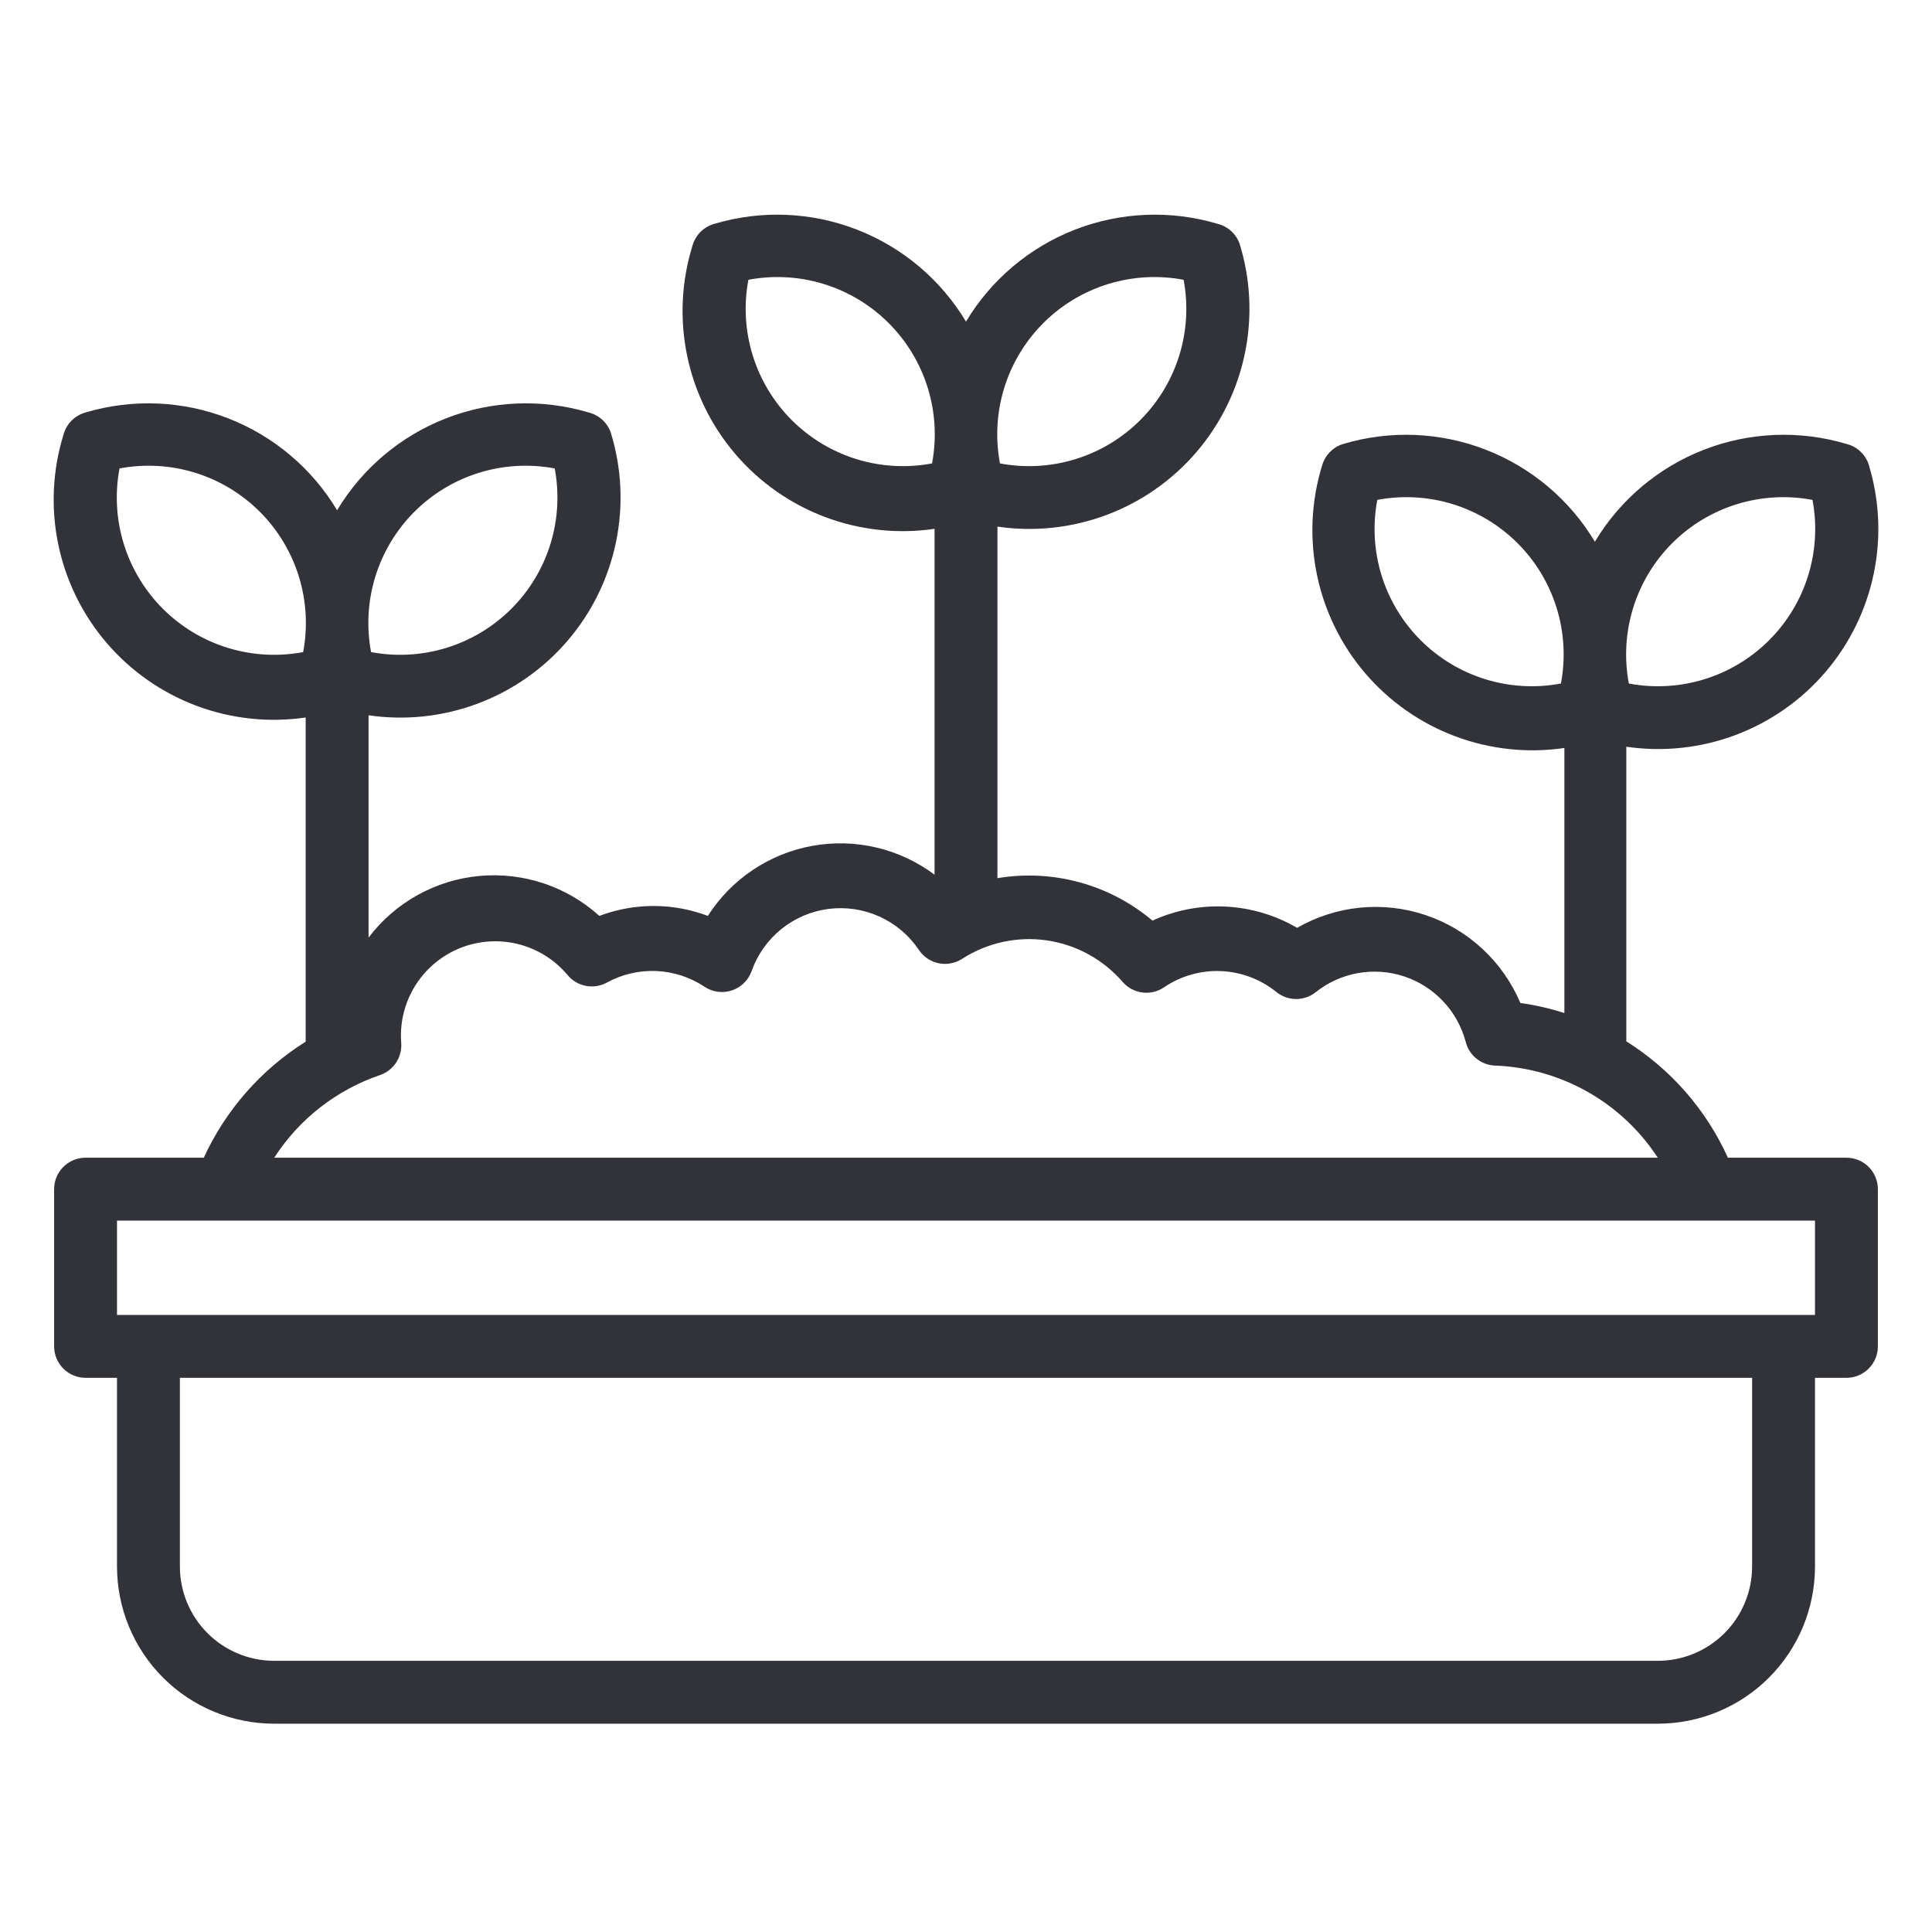 <?xml version="1.0" encoding="UTF-8"?>
<svg xmlns="http://www.w3.org/2000/svg" width="180" height="180" viewBox="0 0 180 180" fill="none">
  <rect width="180" height="180" fill="white"></rect>
  <path d="M7.971 128.368H10.901V145.945C10.901 149.83 12.444 153.556 15.191 156.303C17.938 159.05 21.664 160.593 25.549 160.593H154.451C158.336 160.593 162.062 159.05 164.809 156.303C167.556 153.556 169.099 149.83 169.099 145.945V128.368H172.029C172.806 128.368 173.551 128.059 174.1 127.51C174.65 126.96 174.958 126.215 174.958 125.438V110.79C174.958 110.013 174.65 109.268 174.1 108.719C173.551 108.169 172.806 107.861 172.029 107.861H160.984C158.965 103.395 155.674 99.624 151.521 97.021V69.571C154.95 70.073 158.45 69.698 161.695 68.481C164.939 67.264 167.822 65.245 170.075 62.612C172.328 59.978 173.877 56.818 174.577 53.424C175.277 50.03 175.106 46.514 174.079 43.204C173.915 42.752 173.643 42.347 173.285 42.025C172.927 41.703 172.496 41.474 172.029 41.359C167.665 40.06 162.993 40.251 158.75 41.901C154.507 43.55 150.933 46.565 148.592 50.47C146.251 46.565 142.677 43.55 138.434 41.901C134.19 40.251 129.519 40.06 125.155 41.359C124.691 41.498 124.269 41.75 123.926 42.093C123.584 42.435 123.332 42.858 123.192 43.322C122.166 46.631 121.994 50.147 122.695 53.541C123.395 56.935 124.944 60.096 127.196 62.729C129.449 65.362 132.332 67.381 135.577 68.598C138.821 69.815 142.321 70.19 145.75 69.688V94.384C144.413 93.951 143.041 93.638 141.649 93.447C140.842 91.535 139.638 89.817 138.117 88.405C136.596 86.994 134.793 85.921 132.826 85.259C130.86 84.597 128.775 84.361 126.71 84.565C124.645 84.77 122.647 85.41 120.849 86.445C118.821 85.261 116.538 84.582 114.193 84.464C111.847 84.347 109.508 84.795 107.372 85.771C105.395 84.105 103.08 82.888 100.586 82.205C98.092 81.522 95.48 81.39 92.93 81.816V49.064C96.358 49.566 99.858 49.191 103.103 47.974C106.347 46.757 109.231 44.737 111.483 42.104C113.736 39.471 115.285 36.31 115.985 32.917C116.685 29.523 116.514 26.007 115.487 22.697C115.324 22.245 115.051 21.84 114.693 21.518C114.335 21.196 113.904 20.967 113.437 20.852C109.073 19.553 104.401 19.744 100.158 21.393C95.915 23.043 92.341 26.058 90 29.963C87.659 26.058 84.085 23.043 79.842 21.393C75.599 19.744 70.927 19.553 66.563 20.852C66.073 20.986 65.626 21.246 65.266 21.605C64.907 21.965 64.647 22.412 64.513 22.902C63.486 26.212 63.315 29.728 64.015 33.122C64.715 36.515 66.264 39.676 68.517 42.309C70.769 44.943 73.653 46.962 76.897 48.179C80.142 49.396 83.642 49.771 87.07 49.269V81.494C85.457 80.287 83.613 79.425 81.652 78.962C79.69 78.5 77.655 78.447 75.672 78.808C73.69 79.168 71.803 79.933 70.13 81.056C68.457 82.178 67.033 83.634 65.948 85.332C62.691 84.101 59.098 84.101 55.841 85.332C54.335 83.97 52.561 82.935 50.634 82.295C48.706 81.655 46.667 81.422 44.645 81.612C42.623 81.802 40.662 82.411 38.888 83.399C37.113 84.388 35.564 85.734 34.338 87.353V66.641C37.766 67.143 41.266 66.768 44.511 65.551C47.755 64.334 50.639 62.315 52.892 59.682C55.144 57.049 56.693 53.888 57.393 50.494C58.093 47.1 57.922 43.584 56.896 40.275C56.732 39.822 56.459 39.417 56.101 39.095C55.743 38.773 55.312 38.545 54.845 38.429C50.481 37.131 45.81 37.322 41.566 38.971C37.323 40.621 33.749 43.635 31.408 47.54C29.067 43.635 25.493 40.621 21.25 38.971C17.007 37.322 12.335 37.131 7.971 38.429C7.481 38.564 7.034 38.823 6.674 39.183C6.315 39.542 6.055 39.989 5.921 40.48C4.894 43.789 4.723 47.305 5.423 50.699C6.123 54.093 7.672 57.254 9.925 59.887C12.178 62.52 15.061 64.539 18.305 65.756C21.55 66.973 25.05 67.348 28.479 66.846V97.05C24.329 99.652 21.03 103.409 18.987 107.861H7.971C7.194 107.861 6.449 108.169 5.9 108.719C5.35 109.268 5.042 110.013 5.042 110.79V125.438C5.042 126.215 5.35 126.96 5.9 127.51C6.449 128.059 7.194 128.368 7.971 128.368ZM168.865 46.573C169.306 48.916 169.17 51.332 168.466 53.61C167.763 55.888 166.514 57.96 164.828 59.646C163.142 61.332 161.07 62.581 158.792 63.284C156.514 63.987 154.099 64.124 151.756 63.682C151.314 61.339 151.451 58.924 152.154 56.646C152.858 54.368 154.106 52.296 155.792 50.61C157.478 48.924 159.55 47.675 161.828 46.972C164.106 46.268 166.522 46.132 168.865 46.573ZM128.319 46.573C130.662 46.132 133.077 46.268 135.355 46.972C137.633 47.675 139.705 48.924 141.391 50.61C143.077 52.296 144.326 54.368 145.03 56.646C145.733 58.924 145.87 61.339 145.428 63.682C143.085 64.124 140.67 63.987 138.392 63.284C136.113 62.581 134.042 61.332 132.356 59.646C130.67 57.96 129.421 55.888 128.717 53.61C128.014 51.332 127.877 48.916 128.319 46.573ZM163.24 145.945C163.24 148.276 162.314 150.512 160.666 152.16C159.017 153.808 156.782 154.734 154.451 154.734H25.549C23.218 154.734 20.983 153.808 19.334 152.16C17.686 150.512 16.76 148.276 16.76 145.945V128.368H163.24V145.945ZM110.273 26.066C110.715 28.409 110.578 30.825 109.874 33.103C109.171 35.381 107.922 37.453 106.236 39.139C104.55 40.824 102.478 42.073 100.2 42.777C97.922 43.48 95.507 43.617 93.164 43.175C92.722 40.832 92.859 38.417 93.562 36.139C94.266 33.861 95.515 31.789 97.201 30.103C98.886 28.417 100.958 27.168 103.236 26.465C105.515 25.761 107.93 25.624 110.273 26.066ZM69.727 26.066C72.07 25.624 74.486 25.761 76.764 26.465C79.042 27.168 81.114 28.417 82.799 30.103C84.485 31.789 85.734 33.861 86.438 36.139C87.141 38.417 87.278 40.832 86.836 43.175C84.493 43.617 82.078 43.48 79.8 42.777C77.522 42.073 75.45 40.824 73.764 39.139C72.078 37.453 70.829 35.381 70.126 33.103C69.422 30.825 69.285 28.409 69.727 26.066ZM51.681 43.644C52.123 45.987 51.986 48.402 51.283 50.68C50.579 52.958 49.33 55.03 47.644 56.716C45.959 58.402 43.886 59.651 41.608 60.354C39.33 61.058 36.915 61.194 34.572 60.753C34.13 58.41 34.267 55.994 34.97 53.716C35.674 51.438 36.923 49.366 38.609 47.68C40.294 45.995 42.367 44.746 44.645 44.042C46.923 43.339 49.338 43.202 51.681 43.644ZM11.135 43.644C13.478 43.202 15.894 43.339 18.172 44.042C20.45 44.746 22.522 45.995 24.208 47.68C25.893 49.366 27.142 51.438 27.846 53.716C28.549 55.994 28.686 58.41 28.244 60.753C25.901 61.194 23.486 61.058 21.208 60.354C18.93 59.651 16.858 58.402 15.172 56.716C13.486 55.03 12.237 52.958 11.534 50.68C10.83 48.402 10.694 45.987 11.135 43.644ZM35.422 100.156C36.023 99.947 36.539 99.548 36.893 99.019C37.247 98.491 37.42 97.861 37.385 97.226C37.227 95.369 37.665 93.509 38.634 91.917C39.603 90.325 41.053 89.082 42.775 88.367C44.497 87.653 46.401 87.505 48.212 87.944C50.024 88.383 51.649 89.387 52.853 90.81C53.284 91.346 53.89 91.714 54.565 91.847C55.24 91.981 55.941 91.874 56.544 91.543C57.949 90.772 59.537 90.401 61.138 90.468C62.739 90.535 64.29 91.038 65.626 91.924C65.995 92.173 66.417 92.335 66.859 92.396C67.3 92.458 67.75 92.418 68.174 92.28C68.598 92.141 68.984 91.908 69.304 91.597C69.624 91.287 69.869 90.907 70.02 90.488C70.56 88.95 71.518 87.592 72.785 86.567C74.053 85.541 75.581 84.889 77.198 84.682C78.815 84.476 80.458 84.723 81.943 85.396C83.428 86.07 84.696 87.143 85.606 88.496C86.03 89.135 86.688 89.582 87.439 89.74C88.189 89.899 88.972 89.757 89.619 89.346C91.958 87.83 94.768 87.215 97.526 87.613C100.284 88.012 102.804 89.398 104.619 91.513C105.092 92.044 105.743 92.385 106.449 92.471C107.155 92.557 107.869 92.383 108.456 91.982C110.016 90.924 111.875 90.396 113.758 90.475C115.642 90.554 117.449 91.237 118.915 92.421C119.437 92.845 120.089 93.076 120.761 93.076C121.433 93.076 122.084 92.845 122.606 92.421C123.749 91.517 125.099 90.912 126.534 90.659C127.969 90.406 129.445 90.514 130.828 90.973C132.211 91.432 133.458 92.228 134.457 93.289C135.456 94.35 136.176 95.642 136.551 97.05C136.703 97.666 137.051 98.217 137.542 98.618C138.033 99.02 138.642 99.251 139.276 99.277C142.308 99.389 145.268 100.227 147.909 101.72C150.55 103.214 152.793 105.32 154.451 107.861H25.549C27.877 104.253 31.356 101.537 35.422 100.156ZM10.901 113.72H169.099V122.508H10.901V113.72Z" fill="#323338"></path>
</svg>

